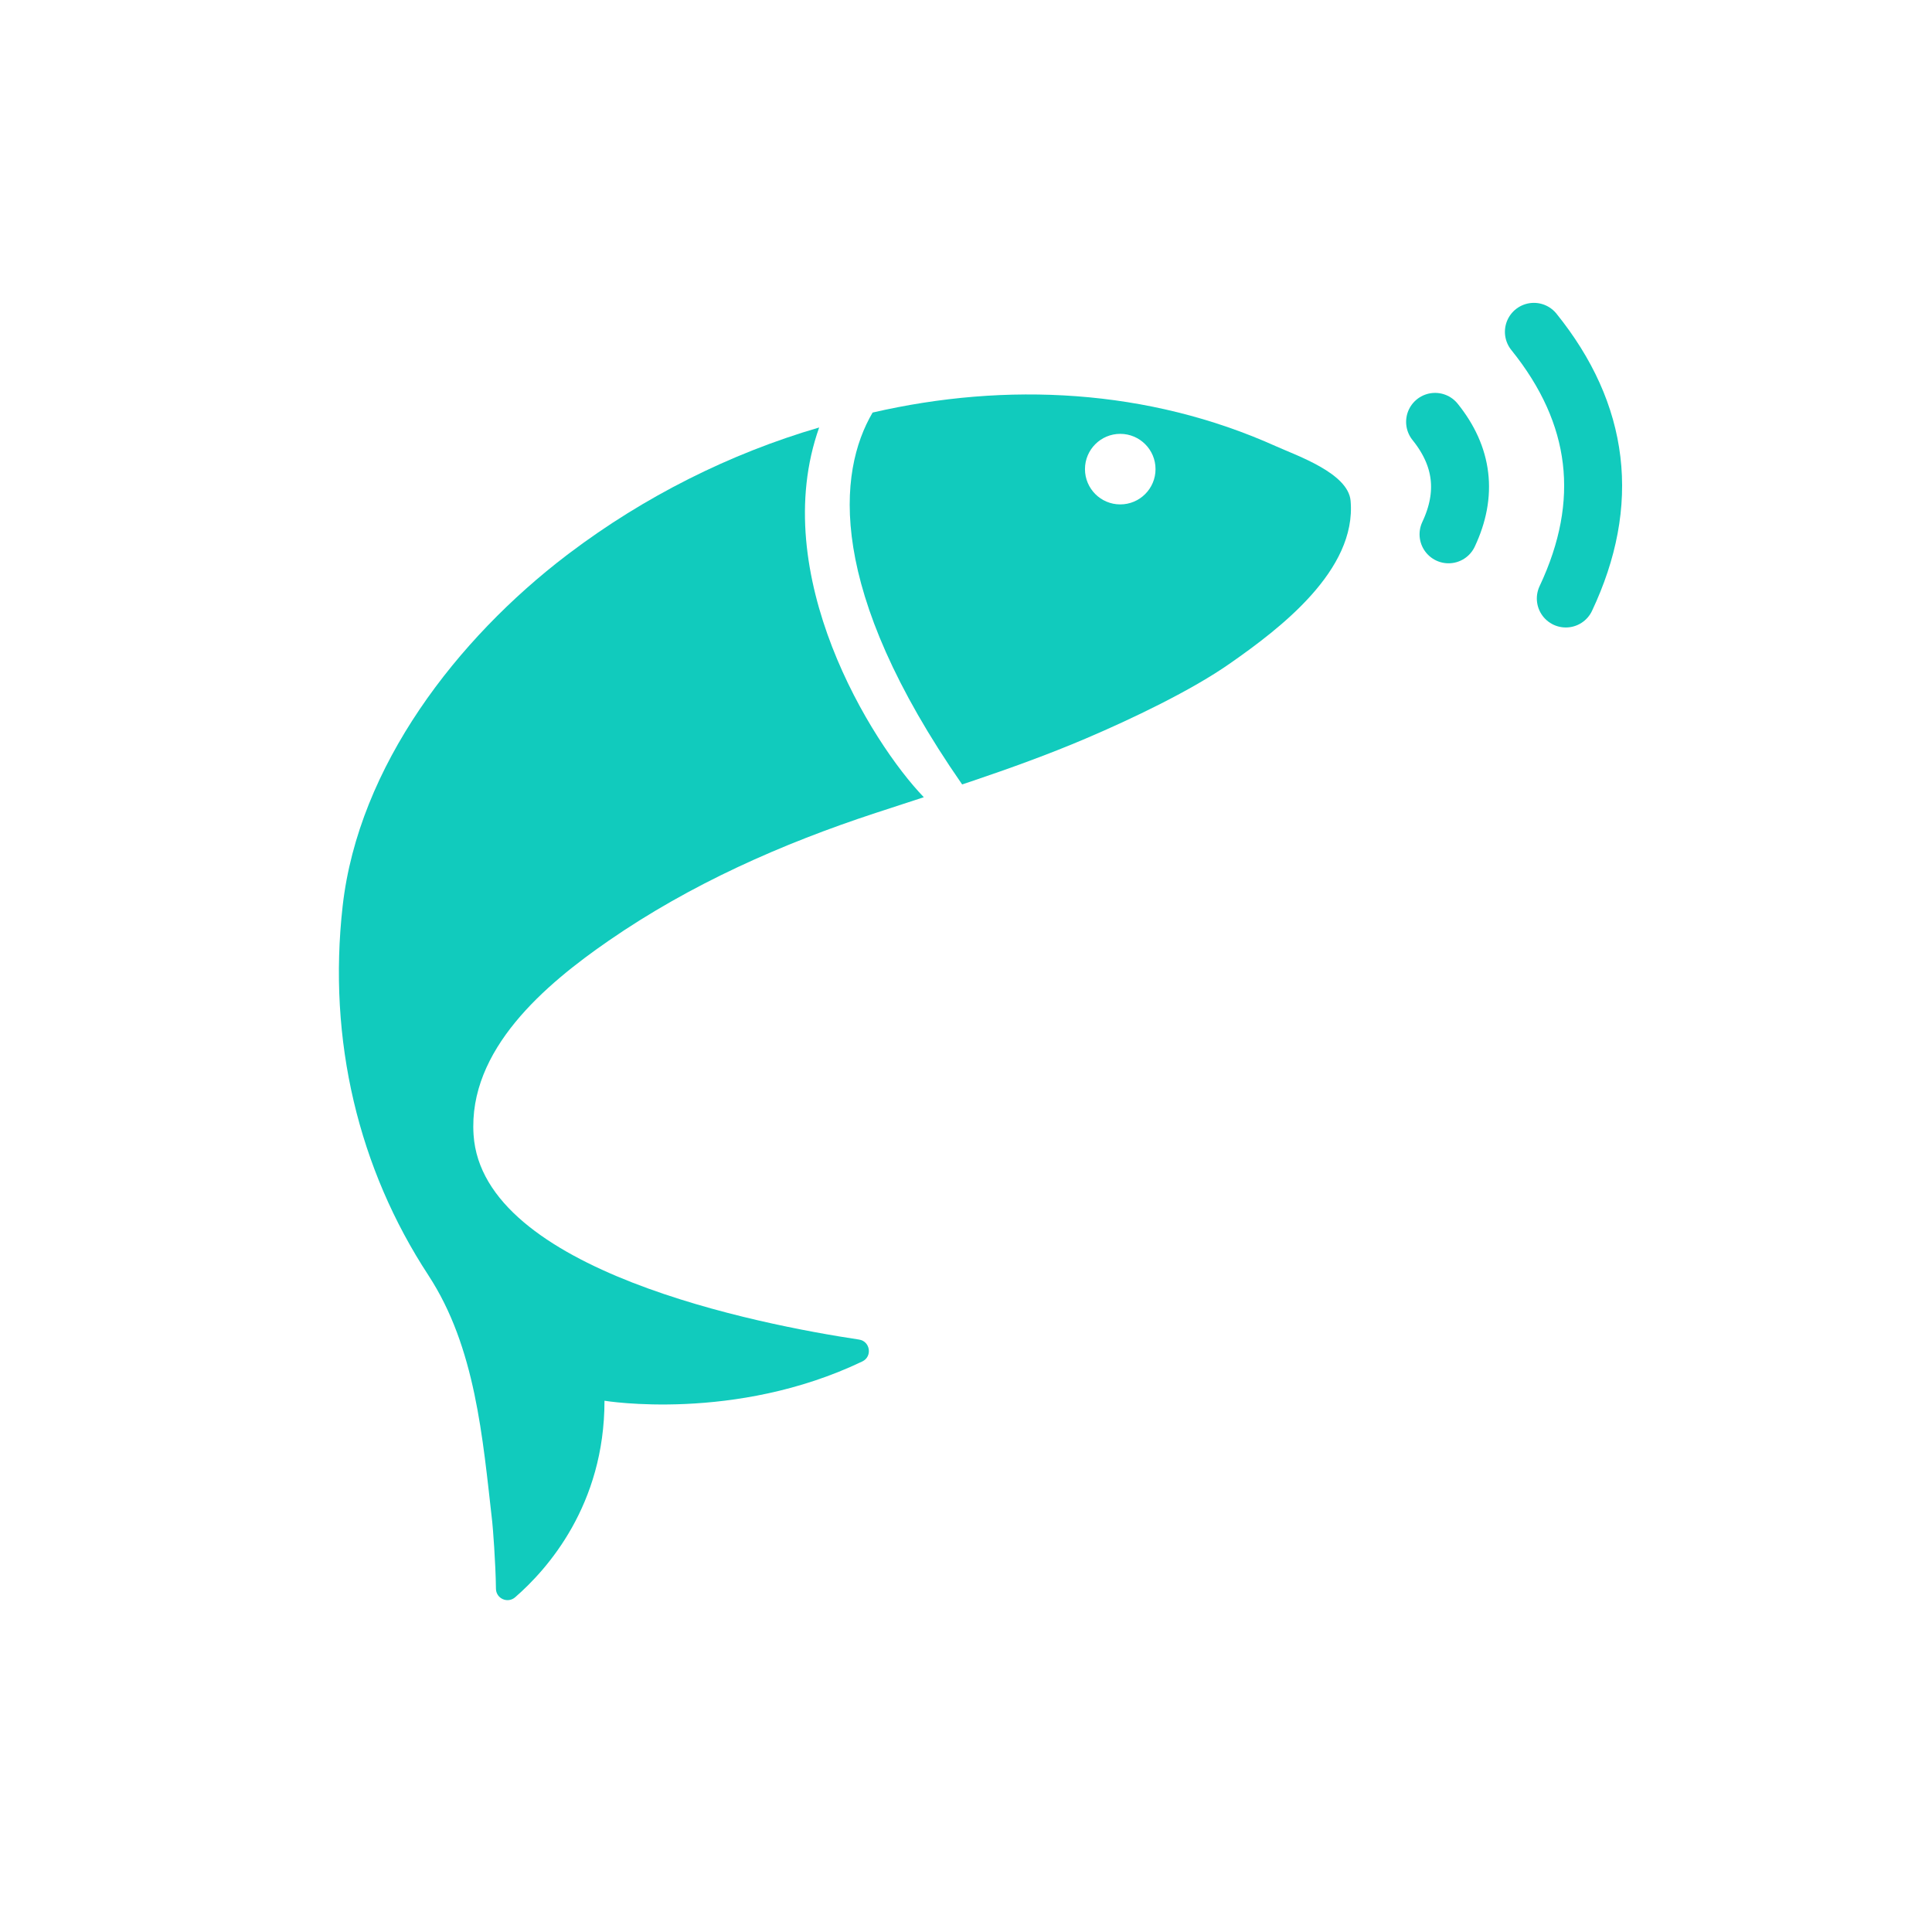 <svg viewBox="0 0 500 500" xmlns="http://www.w3.org/2000/svg" data-name="Layer 1" id="Layer_1">
  <defs>
    <style>
      .cls-1 {
        fill: none;
        stroke: #11cbbd;
        stroke-linecap: round;
        stroke-linejoin: round;
        stroke-width: 15px;
      }

      .cls-2 {
        fill: #11cbbd;
      }
    </style>
  </defs>
  <g>
    <path d="M110.87,330.05c12.18,18.6,14.04,42.01,16.52,63.81.14,1.16.89,10.66.96,17.3.03,2.56,3.04,3.89,4.97,2.21,8.35-7.25,23.12-23.86,23.12-50.86,0,0,33.74,5.62,66.73-10.17,2.65-1.27,2.06-5.22-.85-5.66-25.77-3.88-97.45-17.82-99.76-52.98-1.46-22.06,18.61-38.95,34.97-50.25,21.2-14.64,44.77-25.08,69.09-33.06,4.09-1.34,8.26-2.69,12.46-4.07-13.65-14.17-40.58-57.67-27.08-95.69-23.25,6.79-45.34,17.96-64.6,32.5-.24.18-.48.37-.73.55-28.32,21.59-53.89,54.57-57.99,90.77-3.94,34.85,4.16,68.08,22.2,95.61Z" class="cls-2"></path>
    <path d="M249.01,203.01l2.39-.8c9.9-3.35,19.89-6.94,29.55-11.06,11.81-5.03,27.51-12.49,37.61-19.62,12.52-8.77,32.59-23.9,30.97-41.95-.64-7.12-13.84-11.63-19.31-14.09-33.11-14.89-69.71-16.72-104.39-8.72-9.08,15.44-11.98,45.63,23.17,96.24ZM280.79,121.41c0-5.04,4.09-9.13,9.13-9.13s9.13,4.09,9.13,9.13-4.09,9.13-9.13,9.13-9.13-4.09-9.13-9.13Z" class="cls-2"></path>
  </g>
  <g>
    <path d="M405.23,154.89c11.66-24.73,8.9-47.73-8.26-69.01" class="cls-1"></path>
    <path d="M374.88,138.28c4.91-10.43,3.75-20.13-3.48-29.1" class="cls-1"></path>
  </g>
</svg>